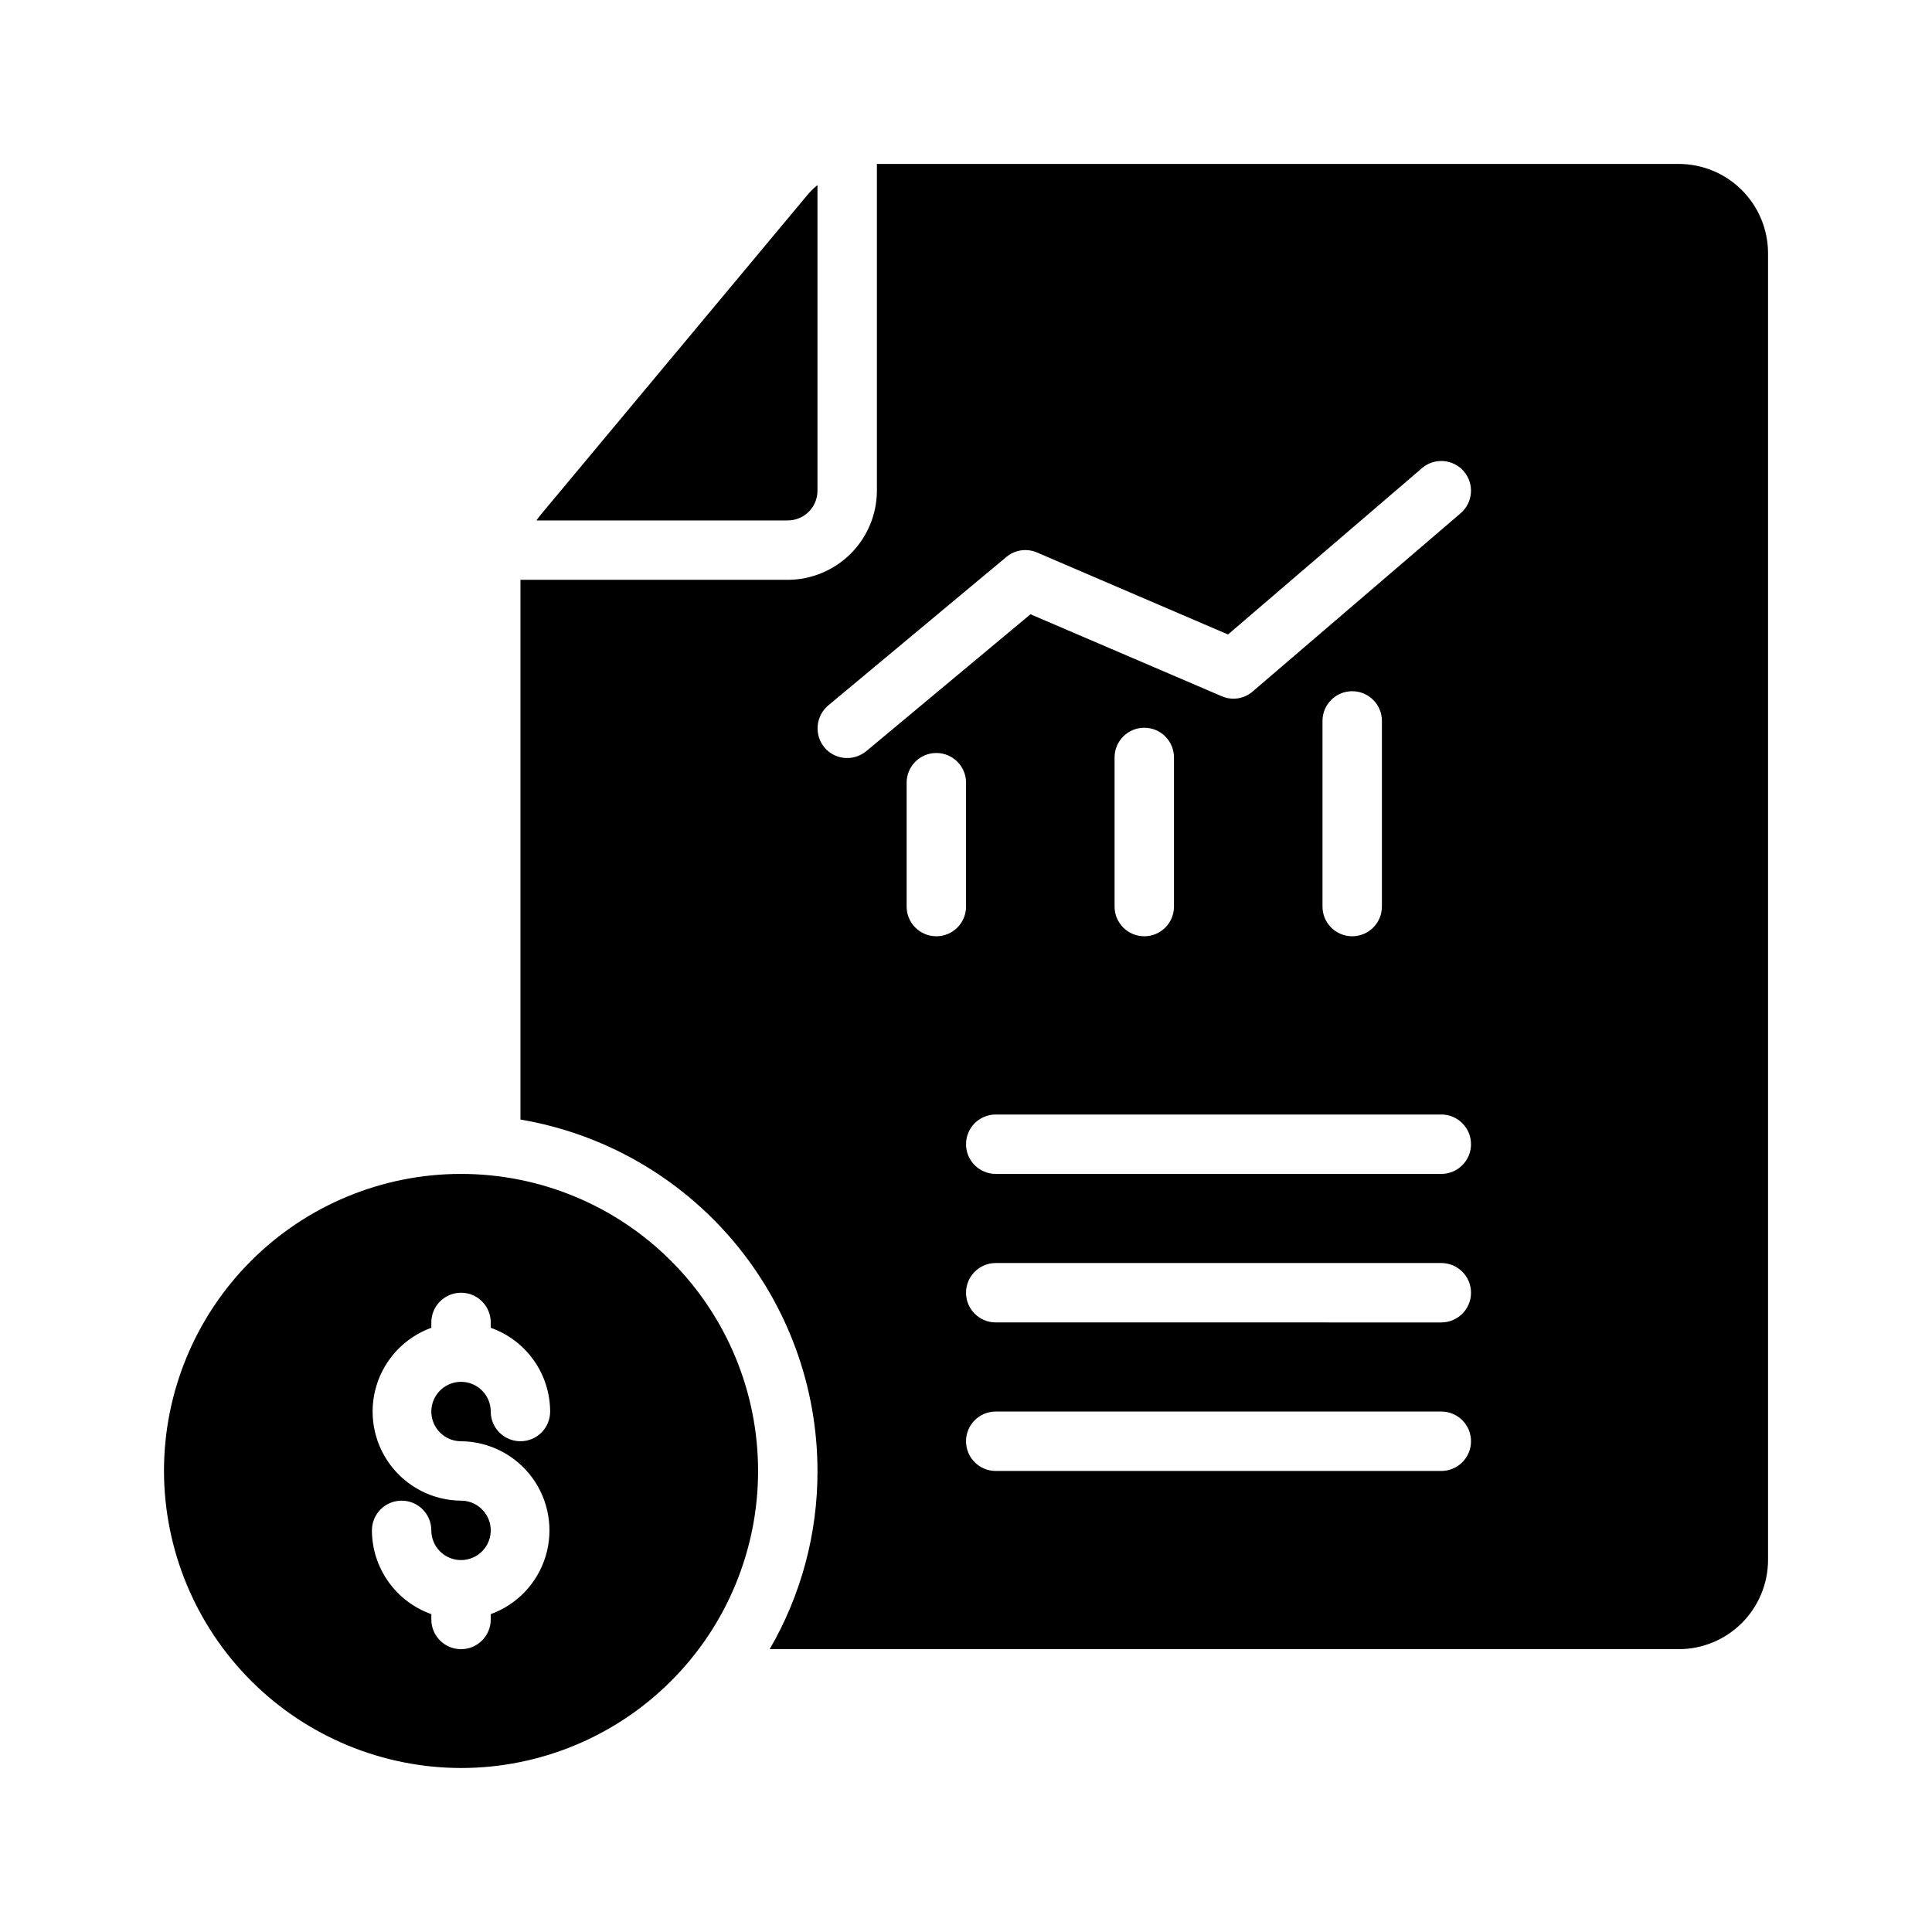 <?xml version="1.0" encoding="UTF-8"?>
<!-- Uploaded to: SVG Repo, www.svgrepo.com, Generator: SVG Repo Mixer Tools -->
<svg fill="#000000" width="800px" height="800px" version="1.1" viewBox="144 144 512 512" xmlns="http://www.w3.org/2000/svg">
 <g>
  <path d="m266.18 612.54c20.875 0 40.898-8.293 55.66-23.055 14.766-14.766 23.059-34.789 23.059-55.664 0-20.879-8.293-40.902-23.059-55.664-14.762-14.766-34.785-23.059-55.66-23.059-20.879 0-40.902 8.293-55.664 23.059-14.766 14.762-23.059 34.785-23.059 55.664 0.035 20.867 8.34 40.871 23.094 55.625 14.758 14.758 34.758 23.062 55.629 23.094zm0-70.848c-7.445-0.059-14.426-3.621-18.84-9.617-4.41-5.996-5.738-13.723-3.582-20.844 2.16-7.125 7.551-12.816 14.547-15.355v-1.418c0-4.348 3.527-7.871 7.875-7.871 4.348 0 7.871 3.523 7.871 7.871v1.418c4.594 1.625 8.57 4.629 11.391 8.605 2.82 3.973 4.34 8.723 4.352 13.594 0 4.348-3.523 7.871-7.871 7.871-4.348 0-7.871-3.523-7.871-7.871 0-3.184-1.918-6.055-4.859-7.273s-6.328-0.543-8.578 1.707c-2.254 2.254-2.926 5.637-1.707 8.578s4.086 4.859 7.273 4.859c7.441 0.059 14.422 3.625 18.836 9.617 4.41 5.996 5.738 13.723 3.582 20.848-2.16 7.125-7.551 12.812-14.547 15.352v1.418c0 4.348-3.523 7.871-7.871 7.871-4.348 0-7.875-3.523-7.875-7.871v-1.418c-4.594-1.625-8.57-4.629-11.391-8.602-2.816-3.977-4.34-8.727-4.352-13.598 0-4.348 3.523-7.871 7.871-7.871 4.348 0 7.871 3.523 7.871 7.871 0 3.184 1.918 6.055 4.859 7.273s6.328 0.543 8.582-1.707c2.25-2.25 2.922-5.637 1.703-8.578-1.219-2.941-4.086-4.859-7.269-4.859z"/>
  <path d="m588.93 187.45h-212.54v86.594c-0.02 6.258-2.512 12.254-6.938 16.676-4.426 4.426-10.422 6.922-16.68 6.941h-70.848v143.03c22.004 3.731 41.977 15.129 56.387 32.172 14.406 17.047 22.32 38.637 22.332 60.957 0.039 16.586-4.336 32.887-12.672 47.23h240.96c6.258-0.02 12.254-2.512 16.68-6.938 4.426-4.426 6.918-10.422 6.938-16.68v-346.37c-0.02-6.258-2.512-12.254-6.938-16.68s-10.422-6.918-16.68-6.938zm-220.41 157.44c-2.344 0.016-4.57-1.027-6.062-2.836-2.742-3.359-2.289-8.297 1.023-11.098l47.23-39.359c2.266-1.895 5.402-2.352 8.109-1.18l50.617 21.727 51.406-44.082v-0.004c3.301-2.824 8.273-2.438 11.098 0.867 2.824 3.305 2.438 8.273-0.867 11.098l-55.105 47.23 0.004 0.004c-2.262 1.957-5.445 2.449-8.188 1.258l-50.695-21.727-43.531 36.289h-0.004c-1.422 1.16-3.199 1.801-5.035 1.812zm141.7-9.84v49.199c0 4.348-3.523 7.871-7.871 7.871-4.348 0-7.875-3.523-7.875-7.871v-49.199c0-4.348 3.527-7.871 7.875-7.871 4.348 0 7.871 3.523 7.871 7.871zm-55.105 9.684v39.516c0 4.348-3.523 7.871-7.871 7.871-4.348 0-7.871-3.523-7.871-7.871v-39.516c0-4.348 3.523-7.875 7.871-7.875 4.348 0 7.871 3.527 7.871 7.875zm-62.977 47.387c-4.348 0-7.871-3.523-7.871-7.871v-32.824c0-4.348 3.523-7.875 7.871-7.875s7.875 3.527 7.875 7.875v32.824c0 2.09-0.832 4.09-2.309 5.566-1.477 1.477-3.477 2.305-5.566 2.305zm133.82 141.7h-118.08c-4.348 0-7.871-3.527-7.871-7.875 0-4.348 3.523-7.871 7.871-7.871h118.08c4.348 0 7.875 3.523 7.875 7.871 0 4.348-3.527 7.875-7.875 7.875zm0-39.359-118.08-0.004c-4.348 0-7.871-3.523-7.871-7.871s3.523-7.871 7.871-7.871h118.08c4.348 0 7.875 3.523 7.875 7.871s-3.527 7.871-7.875 7.871zm0-39.359-118.08-0.004c-4.348 0-7.871-3.523-7.871-7.871 0-4.348 3.523-7.871 7.871-7.871h118.08c4.348 0 7.875 3.523 7.875 7.871 0 4.348-3.527 7.871-7.875 7.871z"/>
  <path d="m286.17 281.92h66.598c2.09 0 4.09-0.828 5.566-2.305 1.477-1.477 2.305-3.481 2.305-5.566v-81.004c-1.066 0.871-2.039 1.848-2.91 2.914l-70.375 84.387c-0.395 0.473-0.789 1.023-1.184 1.574z"/>
 </g>
</svg>